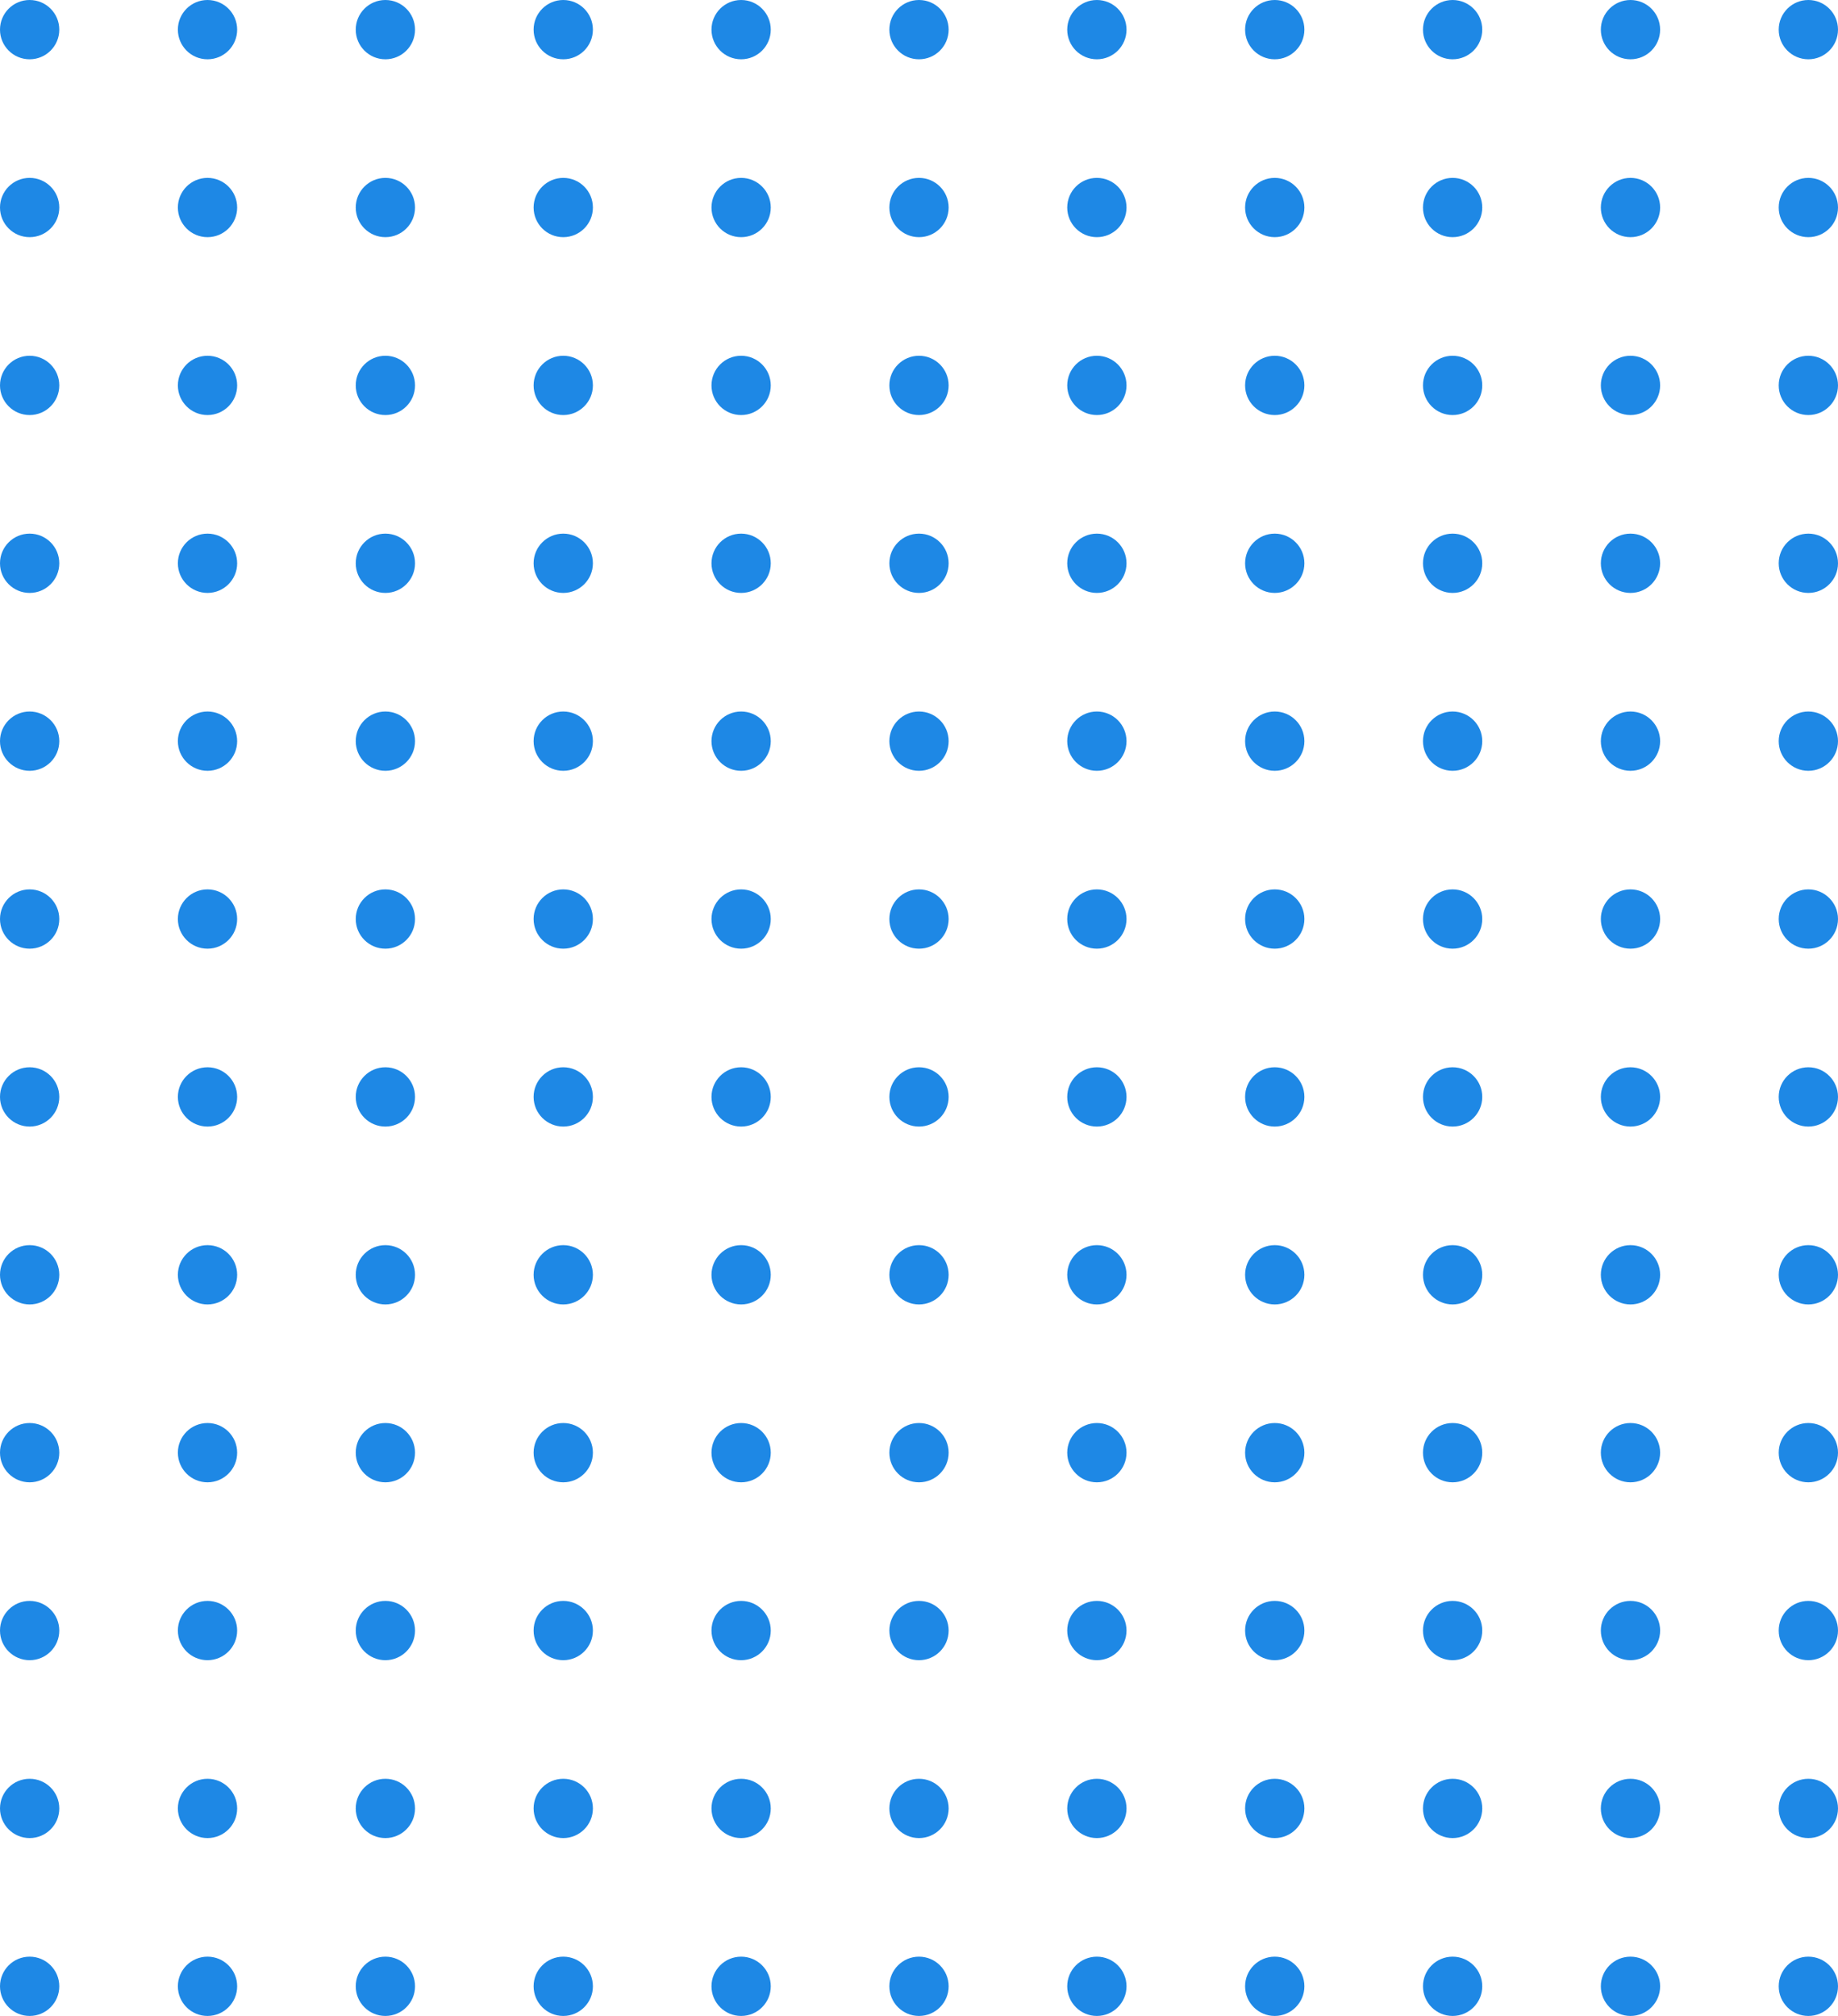 <svg width="155" height="170" viewBox="0 0 155 170" fill="none" xmlns="http://www.w3.org/2000/svg">
<path d="M5 2.5C5 3.881 3.881 5 2.5 5C1.119 5 0 3.881 0 2.5C0 1.119 1.119 0 2.5 0C3.881 0 5 1.119 5 2.5Z" fill="#1E88E5"/>
<path d="M20 2.5C20 3.881 18.881 5 17.5 5C16.119 5 15 3.881 15 2.5C15 1.119 16.119 0 17.5 0C18.881 0 20 1.119 20 2.5Z" fill="#1E88E5"/>
<path d="M35 2.5C35 3.881 33.881 5 32.5 5C31.119 5 30 3.881 30 2.5C30 1.119 31.119 0 32.5 0C33.881 0 35 1.119 35 2.5Z" fill="#1E88E5"/>
<path d="M50 2.5C50 3.881 48.881 5 47.5 5C46.119 5 45 3.881 45 2.5C45 1.119 46.119 0 47.5 0C48.881 0 50 1.119 50 2.5Z" fill="#1E88E5"/>
<path d="M65 2.5C65 3.881 63.881 5 62.5 5C61.119 5 60 3.881 60 2.5C60 1.119 61.119 0 62.5 0C63.881 0 65 1.119 65 2.5Z" fill="#1E88E5"/>
<path d="M80 2.5C80 3.881 78.881 5 77.5 5C76.119 5 75 3.881 75 2.5C75 1.119 76.119 0 77.5 0C78.881 0 80 1.119 80 2.5Z" fill="#1E88E5"/>
<path d="M95 2.5C95 3.881 93.881 5 92.5 5C91.119 5 90 3.881 90 2.5C90 1.119 91.119 0 92.5 0C93.881 0 95 1.119 95 2.5Z" fill="#1E88E5"/>
<path d="M110 2.5C110 3.881 108.881 5 107.5 5C106.119 5 105 3.881 105 2.5C105 1.119 106.119 0 107.5 0C108.881 0 110 1.119 110 2.5Z" fill="#1E88E5"/>
<path d="M125 2.5C125 3.881 123.881 5 122.5 5C121.119 5 120 3.881 120 2.5C120 1.119 121.119 0 122.5 0C123.881 0 125 1.119 125 2.5Z" fill="#1E88E5"/>
<path d="M140 2.5C140 3.881 138.881 5 137.5 5C136.119 5 135 3.881 135 2.5C135 1.119 136.119 0 137.5 0C138.881 0 140 1.119 140 2.5Z" fill="#1E88E5"/>
<path d="M155 2.5C155 3.881 153.881 5 152.5 5C151.119 5 150 3.881 150 2.5C150 1.119 151.119 0 152.5 0C153.881 0 155 1.119 155 2.5Z" fill="#1E88E5"/>
<path d="M5 17.5C5 18.881 3.881 20 2.5 20C1.119 20 0 18.881 0 17.5C0 16.119 1.119 15 2.5 15C3.881 15 5 16.119 5 17.5Z" fill="#1E88E5"/>
<path d="M20 17.5C20 18.881 18.881 20 17.5 20C16.119 20 15 18.881 15 17.5C15 16.119 16.119 15 17.5 15C18.881 15 20 16.119 20 17.5Z" fill="#1E88E5"/>
<path d="M35 17.5C35 18.881 33.881 20 32.5 20C31.119 20 30 18.881 30 17.5C30 16.119 31.119 15 32.5 15C33.881 15 35 16.119 35 17.5Z" fill="#1E88E5"/>
<path d="M50 17.5C50 18.881 48.881 20 47.5 20C46.119 20 45 18.881 45 17.5C45 16.119 46.119 15 47.5 15C48.881 15 50 16.119 50 17.5Z" fill="#1E88E5"/>
<path d="M65 17.5C65 18.881 63.881 20 62.5 20C61.119 20 60 18.881 60 17.5C60 16.119 61.119 15 62.5 15C63.881 15 65 16.119 65 17.5Z" fill="#1E88E5"/>
<path d="M80 17.5C80 18.881 78.881 20 77.5 20C76.119 20 75 18.881 75 17.5C75 16.119 76.119 15 77.5 15C78.881 15 80 16.119 80 17.5Z" fill="#1E88E5"/>
<path d="M95 17.5C95 18.881 93.881 20 92.5 20C91.119 20 90 18.881 90 17.5C90 16.119 91.119 15 92.5 15C93.881 15 95 16.119 95 17.5Z" fill="#1E88E5"/>
<path d="M110 17.5C110 18.881 108.881 20 107.5 20C106.119 20 105 18.881 105 17.5C105 16.119 106.119 15 107.5 15C108.881 15 110 16.119 110 17.5Z" fill="#1E88E5"/>
<path d="M125 17.5C125 18.881 123.881 20 122.5 20C121.119 20 120 18.881 120 17.5C120 16.119 121.119 15 122.5 15C123.881 15 125 16.119 125 17.5Z" fill="#1E88E5"/>
<path d="M140 17.5C140 18.881 138.881 20 137.5 20C136.119 20 135 18.881 135 17.5C135 16.119 136.119 15 137.5 15C138.881 15 140 16.119 140 17.5Z" fill="#1E88E5"/>
<path d="M155 17.5C155 18.881 153.881 20 152.5 20C151.119 20 150 18.881 150 17.5C150 16.119 151.119 15 152.5 15C153.881 15 155 16.119 155 17.5Z" fill="#1E88E5"/>
<path d="M5 32.5C5 33.881 3.881 35 2.5 35C1.119 35 0 33.881 0 32.5C0 31.119 1.119 30 2.5 30C3.881 30 5 31.119 5 32.5Z" fill="#1E88E5"/>
<path d="M20 32.5C20 33.881 18.881 35 17.5 35C16.119 35 15 33.881 15 32.5C15 31.119 16.119 30 17.5 30C18.881 30 20 31.119 20 32.5Z" fill="#1E88E5"/>
<path d="M35 32.5C35 33.881 33.881 35 32.5 35C31.119 35 30 33.881 30 32.5C30 31.119 31.119 30 32.5 30C33.881 30 35 31.119 35 32.5Z" fill="#1E88E5"/>
<path d="M50 32.5C50 33.881 48.881 35 47.5 35C46.119 35 45 33.881 45 32.5C45 31.119 46.119 30 47.5 30C48.881 30 50 31.119 50 32.5Z" fill="#1E88E5"/>
<path d="M65 32.5C65 33.881 63.881 35 62.5 35C61.119 35 60 33.881 60 32.5C60 31.119 61.119 30 62.5 30C63.881 30 65 31.119 65 32.5Z" fill="#1E88E5"/>
<path d="M80 32.5C80 33.881 78.881 35 77.5 35C76.119 35 75 33.881 75 32.5C75 31.119 76.119 30 77.5 30C78.881 30 80 31.119 80 32.5Z" fill="#1E88E5"/>
<path d="M95 32.5C95 33.881 93.881 35 92.5 35C91.119 35 90 33.881 90 32.5C90 31.119 91.119 30 92.5 30C93.881 30 95 31.119 95 32.5Z" fill="#1E88E5"/>
<path d="M110 32.5C110 33.881 108.881 35 107.5 35C106.119 35 105 33.881 105 32.5C105 31.119 106.119 30 107.5 30C108.881 30 110 31.119 110 32.5Z" fill="#1E88E5"/>
<path d="M125 32.5C125 33.881 123.881 35 122.5 35C121.119 35 120 33.881 120 32.5C120 31.119 121.119 30 122.5 30C123.881 30 125 31.119 125 32.5Z" fill="#1E88E5"/>
<path d="M140 32.5C140 33.881 138.881 35 137.5 35C136.119 35 135 33.881 135 32.5C135 31.119 136.119 30 137.5 30C138.881 30 140 31.119 140 32.5Z" fill="#1E88E5"/>
<path d="M155 32.5C155 33.881 153.881 35 152.5 35C151.119 35 150 33.881 150 32.5C150 31.119 151.119 30 152.5 30C153.881 30 155 31.119 155 32.5Z" fill="#1E88E5"/>
<path d="M5 47.5C5 48.881 3.881 50 2.5 50C1.119 50 0 48.881 0 47.5C0 46.119 1.119 45 2.5 45C3.881 45 5 46.119 5 47.5Z" fill="#1E88E5"/>
<path d="M20 47.5C20 48.881 18.881 50 17.5 50C16.119 50 15 48.881 15 47.5C15 46.119 16.119 45 17.5 45C18.881 45 20 46.119 20 47.5Z" fill="#1E88E5"/>
<path d="M35 47.5C35 48.881 33.881 50 32.5 50C31.119 50 30 48.881 30 47.5C30 46.119 31.119 45 32.5 45C33.881 45 35 46.119 35 47.5Z" fill="#1E88E5"/>
<path d="M50 47.5C50 48.881 48.881 50 47.5 50C46.119 50 45 48.881 45 47.5C45 46.119 46.119 45 47.5 45C48.881 45 50 46.119 50 47.5Z" fill="#1E88E5"/>
<path d="M65 47.5C65 48.881 63.881 50 62.5 50C61.119 50 60 48.881 60 47.5C60 46.119 61.119 45 62.5 45C63.881 45 65 46.119 65 47.5Z" fill="#1E88E5"/>
<path d="M80 47.5C80 48.881 78.881 50 77.5 50C76.119 50 75 48.881 75 47.5C75 46.119 76.119 45 77.5 45C78.881 45 80 46.119 80 47.5Z" fill="#1E88E5"/>
<path d="M95 47.5C95 48.881 93.881 50 92.5 50C91.119 50 90 48.881 90 47.5C90 46.119 91.119 45 92.5 45C93.881 45 95 46.119 95 47.5Z" fill="#1E88E5"/>
<path d="M110 47.5C110 48.881 108.881 50 107.5 50C106.119 50 105 48.881 105 47.5C105 46.119 106.119 45 107.5 45C108.881 45 110 46.119 110 47.5Z" fill="#1E88E5"/>
<path d="M125 47.5C125 48.881 123.881 50 122.5 50C121.119 50 120 48.881 120 47.5C120 46.119 121.119 45 122.5 45C123.881 45 125 46.119 125 47.5Z" fill="#1E88E5"/>
<path d="M140 47.5C140 48.881 138.881 50 137.5 50C136.119 50 135 48.881 135 47.5C135 46.119 136.119 45 137.5 45C138.881 45 140 46.119 140 47.5Z" fill="#1E88E5"/>
<path d="M155 47.5C155 48.881 153.881 50 152.5 50C151.119 50 150 48.881 150 47.5C150 46.119 151.119 45 152.5 45C153.881 45 155 46.119 155 47.5Z" fill="#1E88E5"/>
<path d="M5 62.5C5 63.881 3.881 65 2.5 65C1.119 65 0 63.881 0 62.5C0 61.119 1.119 60 2.5 60C3.881 60 5 61.119 5 62.5Z" fill="#1E88E5"/>
<path d="M20 62.5C20 63.881 18.881 65 17.5 65C16.119 65 15 63.881 15 62.5C15 61.119 16.119 60 17.5 60C18.881 60 20 61.119 20 62.5Z" fill="#1E88E5"/>
<path d="M35 62.5C35 63.881 33.881 65 32.5 65C31.119 65 30 63.881 30 62.5C30 61.119 31.119 60 32.5 60C33.881 60 35 61.119 35 62.5Z" fill="#1E88E5"/>
<path d="M50 62.5C50 63.881 48.881 65 47.5 65C46.119 65 45 63.881 45 62.5C45 61.119 46.119 60 47.5 60C48.881 60 50 61.119 50 62.5Z" fill="#1E88E5"/>
<path d="M65 62.5C65 63.881 63.881 65 62.5 65C61.119 65 60 63.881 60 62.5C60 61.119 61.119 60 62.5 60C63.881 60 65 61.119 65 62.5Z" fill="#1E88E5"/>
<path d="M80 62.5C80 63.881 78.881 65 77.5 65C76.119 65 75 63.881 75 62.5C75 61.119 76.119 60 77.5 60C78.881 60 80 61.119 80 62.5Z" fill="#1E88E5"/>
<path d="M95 62.5C95 63.881 93.881 65 92.5 65C91.119 65 90 63.881 90 62.5C90 61.119 91.119 60 92.5 60C93.881 60 95 61.119 95 62.5Z" fill="#1E88E5"/>
<path d="M110 62.5C110 63.881 108.881 65 107.5 65C106.119 65 105 63.881 105 62.5C105 61.119 106.119 60 107.5 60C108.881 60 110 61.119 110 62.5Z" fill="#1E88E5"/>
<path d="M125 62.5C125 63.881 123.881 65 122.5 65C121.119 65 120 63.881 120 62.5C120 61.119 121.119 60 122.5 60C123.881 60 125 61.119 125 62.5Z" fill="#1E88E5"/>
<path d="M140 62.5C140 63.881 138.881 65 137.5 65C136.119 65 135 63.881 135 62.5C135 61.119 136.119 60 137.5 60C138.881 60 140 61.119 140 62.5Z" fill="#1E88E5"/>
<path d="M155 62.5C155 63.881 153.881 65 152.5 65C151.119 65 150 63.881 150 62.5C150 61.119 151.119 60 152.5 60C153.881 60 155 61.119 155 62.5Z" fill="#1E88E5"/>
<path d="M5 77.5C5 78.881 3.881 80 2.5 80C1.119 80 0 78.881 0 77.5C0 76.119 1.119 75 2.5 75C3.881 75 5 76.119 5 77.5Z" fill="#1E88E5"/>
<path d="M20 77.5C20 78.881 18.881 80 17.5 80C16.119 80 15 78.881 15 77.5C15 76.119 16.119 75 17.5 75C18.881 75 20 76.119 20 77.5Z" fill="#1E88E5"/>
<path d="M35 77.5C35 78.881 33.881 80 32.5 80C31.119 80 30 78.881 30 77.5C30 76.119 31.119 75 32.5 75C33.881 75 35 76.119 35 77.5Z" fill="#1E88E5"/>
<path d="M50 77.5C50 78.881 48.881 80 47.5 80C46.119 80 45 78.881 45 77.5C45 76.119 46.119 75 47.5 75C48.881 75 50 76.119 50 77.5Z" fill="#1E88E5"/>
<path d="M65 77.5C65 78.881 63.881 80 62.5 80C61.119 80 60 78.881 60 77.5C60 76.119 61.119 75 62.5 75C63.881 75 65 76.119 65 77.5Z" fill="#1E88E5"/>
<path d="M80 77.5C80 78.881 78.881 80 77.5 80C76.119 80 75 78.881 75 77.5C75 76.119 76.119 75 77.5 75C78.881 75 80 76.119 80 77.5Z" fill="#1E88E5"/>
<path d="M95 77.5C95 78.881 93.881 80 92.5 80C91.119 80 90 78.881 90 77.5C90 76.119 91.119 75 92.5 75C93.881 75 95 76.119 95 77.5Z" fill="#1E88E5"/>
<path d="M110 77.5C110 78.881 108.881 80 107.5 80C106.119 80 105 78.881 105 77.5C105 76.119 106.119 75 107.5 75C108.881 75 110 76.119 110 77.5Z" fill="#1E88E5"/>
<path d="M125 77.5C125 78.881 123.881 80 122.5 80C121.119 80 120 78.881 120 77.5C120 76.119 121.119 75 122.5 75C123.881 75 125 76.119 125 77.5Z" fill="#1E88E5"/>
<path d="M140 77.5C140 78.881 138.881 80 137.5 80C136.119 80 135 78.881 135 77.5C135 76.119 136.119 75 137.5 75C138.881 75 140 76.119 140 77.5Z" fill="#1E88E5"/>
<path d="M155 77.5C155 78.881 153.881 80 152.5 80C151.119 80 150 78.881 150 77.5C150 76.119 151.119 75 152.5 75C153.881 75 155 76.119 155 77.5Z" fill="#1E88E5"/>
<path d="M5 92.5C5 93.881 3.881 95 2.5 95C1.119 95 0 93.881 0 92.5C0 91.119 1.119 90 2.5 90C3.881 90 5 91.119 5 92.5Z" fill="#1E88E5"/>
<path d="M20 92.5C20 93.881 18.881 95 17.5 95C16.119 95 15 93.881 15 92.5C15 91.119 16.119 90 17.5 90C18.881 90 20 91.119 20 92.5Z" fill="#1E88E5"/>
<path d="M35 92.5C35 93.881 33.881 95 32.5 95C31.119 95 30 93.881 30 92.5C30 91.119 31.119 90 32.5 90C33.881 90 35 91.119 35 92.5Z" fill="#1E88E5"/>
<path d="M50 92.5C50 93.881 48.881 95 47.5 95C46.119 95 45 93.881 45 92.5C45 91.119 46.119 90 47.5 90C48.881 90 50 91.119 50 92.5Z" fill="#1E88E5"/>
<path d="M65 92.5C65 93.881 63.881 95 62.5 95C61.119 95 60 93.881 60 92.5C60 91.119 61.119 90 62.5 90C63.881 90 65 91.119 65 92.5Z" fill="#1E88E5"/>
<path d="M80 92.5C80 93.881 78.881 95 77.5 95C76.119 95 75 93.881 75 92.5C75 91.119 76.119 90 77.5 90C78.881 90 80 91.119 80 92.5Z" fill="#1E88E5"/>
<path d="M95 92.5C95 93.881 93.881 95 92.5 95C91.119 95 90 93.881 90 92.5C90 91.119 91.119 90 92.5 90C93.881 90 95 91.119 95 92.5Z" fill="#1E88E5"/>
<path d="M110 92.5C110 93.881 108.881 95 107.5 95C106.119 95 105 93.881 105 92.5C105 91.119 106.119 90 107.5 90C108.881 90 110 91.119 110 92.5Z" fill="#1E88E5"/>
<path d="M125 92.5C125 93.881 123.881 95 122.5 95C121.119 95 120 93.881 120 92.5C120 91.119 121.119 90 122.5 90C123.881 90 125 91.119 125 92.5Z" fill="#1E88E5"/>
<path d="M140 92.5C140 93.881 138.881 95 137.5 95C136.119 95 135 93.881 135 92.5C135 91.119 136.119 90 137.5 90C138.881 90 140 91.119 140 92.5Z" fill="#1E88E5"/>
<path d="M155 92.5C155 93.881 153.881 95 152.5 95C151.119 95 150 93.881 150 92.5C150 91.119 151.119 90 152.5 90C153.881 90 155 91.119 155 92.5Z" fill="#1E88E5"/>
<path d="M5 107.5C5 108.881 3.881 110 2.5 110C1.119 110 0 108.881 0 107.5C0 106.119 1.119 105 2.5 105C3.881 105 5 106.119 5 107.5Z" fill="#1E88E5"/>
<path d="M20 107.5C20 108.881 18.881 110 17.5 110C16.119 110 15 108.881 15 107.5C15 106.119 16.119 105 17.5 105C18.881 105 20 106.119 20 107.5Z" fill="#1E88E5"/>
<path d="M35 107.5C35 108.881 33.881 110 32.5 110C31.119 110 30 108.881 30 107.5C30 106.119 31.119 105 32.5 105C33.881 105 35 106.119 35 107.5Z" fill="#1E88E5"/>
<path d="M50 107.5C50 108.881 48.881 110 47.5 110C46.119 110 45 108.881 45 107.5C45 106.119 46.119 105 47.5 105C48.881 105 50 106.119 50 107.5Z" fill="#1E88E5"/>
<path d="M65 107.5C65 108.881 63.881 110 62.5 110C61.119 110 60 108.881 60 107.5C60 106.119 61.119 105 62.5 105C63.881 105 65 106.119 65 107.5Z" fill="#1E88E5"/>
<path d="M80 107.5C80 108.881 78.881 110 77.5 110C76.119 110 75 108.881 75 107.5C75 106.119 76.119 105 77.5 105C78.881 105 80 106.119 80 107.5Z" fill="#1E88E5"/>
<path d="M95 107.5C95 108.881 93.881 110 92.5 110C91.119 110 90 108.881 90 107.5C90 106.119 91.119 105 92.5 105C93.881 105 95 106.119 95 107.5Z" fill="#1E88E5"/>
<path d="M110 107.5C110 108.881 108.881 110 107.5 110C106.119 110 105 108.881 105 107.5C105 106.119 106.119 105 107.5 105C108.881 105 110 106.119 110 107.5Z" fill="#1E88E5"/>
<path d="M125 107.5C125 108.881 123.881 110 122.5 110C121.119 110 120 108.881 120 107.5C120 106.119 121.119 105 122.5 105C123.881 105 125 106.119 125 107.5Z" fill="#1E88E5"/>
<path d="M140 107.5C140 108.881 138.881 110 137.5 110C136.119 110 135 108.881 135 107.5C135 106.119 136.119 105 137.5 105C138.881 105 140 106.119 140 107.5Z" fill="#1E88E5"/>
<path d="M155 107.5C155 108.881 153.881 110 152.5 110C151.119 110 150 108.881 150 107.5C150 106.119 151.119 105 152.5 105C153.881 105 155 106.119 155 107.5Z" fill="#1E88E5"/>
<path d="M5 122.5C5 123.881 3.881 125 2.5 125C1.119 125 0 123.881 0 122.5C0 121.119 1.119 120 2.5 120C3.881 120 5 121.119 5 122.5Z" fill="#1E88E5"/>
<path d="M20 122.5C20 123.881 18.881 125 17.5 125C16.119 125 15 123.881 15 122.5C15 121.119 16.119 120 17.5 120C18.881 120 20 121.119 20 122.5Z" fill="#1E88E5"/>
<path d="M35 122.5C35 123.881 33.881 125 32.5 125C31.119 125 30 123.881 30 122.5C30 121.119 31.119 120 32.5 120C33.881 120 35 121.119 35 122.5Z" fill="#1E88E5"/>
<path d="M50 122.5C50 123.881 48.881 125 47.5 125C46.119 125 45 123.881 45 122.5C45 121.119 46.119 120 47.5 120C48.881 120 50 121.119 50 122.5Z" fill="#1E88E5"/>
<path d="M65 122.5C65 123.881 63.881 125 62.5 125C61.119 125 60 123.881 60 122.5C60 121.119 61.119 120 62.5 120C63.881 120 65 121.119 65 122.5Z" fill="#1E88E5"/>
<path d="M80 122.5C80 123.881 78.881 125 77.5 125C76.119 125 75 123.881 75 122.5C75 121.119 76.119 120 77.5 120C78.881 120 80 121.119 80 122.5Z" fill="#1E88E5"/>
<path d="M95 122.5C95 123.881 93.881 125 92.5 125C91.119 125 90 123.881 90 122.5C90 121.119 91.119 120 92.5 120C93.881 120 95 121.119 95 122.5Z" fill="#1E88E5"/>
<path d="M110 122.5C110 123.881 108.881 125 107.5 125C106.119 125 105 123.881 105 122.5C105 121.119 106.119 120 107.5 120C108.881 120 110 121.119 110 122.5Z" fill="#1E88E5"/>
<path d="M125 122.5C125 123.881 123.881 125 122.5 125C121.119 125 120 123.881 120 122.5C120 121.119 121.119 120 122.5 120C123.881 120 125 121.119 125 122.5Z" fill="#1E88E5"/>
<path d="M140 122.5C140 123.881 138.881 125 137.5 125C136.119 125 135 123.881 135 122.5C135 121.119 136.119 120 137.5 120C138.881 120 140 121.119 140 122.5Z" fill="#1E88E5"/>
<path d="M155 122.5C155 123.881 153.881 125 152.5 125C151.119 125 150 123.881 150 122.5C150 121.119 151.119 120 152.5 120C153.881 120 155 121.119 155 122.5Z" fill="#1E88E5"/>
<path d="M5 137.5C5 138.881 3.881 140 2.5 140C1.119 140 0 138.881 0 137.5C0 136.119 1.119 135 2.5 135C3.881 135 5 136.119 5 137.5Z" fill="#1E88E5"/>
<path d="M20 137.5C20 138.881 18.881 140 17.5 140C16.119 140 15 138.881 15 137.5C15 136.119 16.119 135 17.5 135C18.881 135 20 136.119 20 137.5Z" fill="#1E88E5"/>
<path d="M35 137.5C35 138.881 33.881 140 32.5 140C31.119 140 30 138.881 30 137.5C30 136.119 31.119 135 32.5 135C33.881 135 35 136.119 35 137.5Z" fill="#1E88E5"/>
<path d="M50 137.5C50 138.881 48.881 140 47.5 140C46.119 140 45 138.881 45 137.5C45 136.119 46.119 135 47.5 135C48.881 135 50 136.119 50 137.5Z" fill="#1E88E5"/>
<path d="M65 137.5C65 138.881 63.881 140 62.5 140C61.119 140 60 138.881 60 137.5C60 136.119 61.119 135 62.5 135C63.881 135 65 136.119 65 137.5Z" fill="#1E88E5"/>
<path d="M80 137.5C80 138.881 78.881 140 77.5 140C76.119 140 75 138.881 75 137.5C75 136.119 76.119 135 77.5 135C78.881 135 80 136.119 80 137.5Z" fill="#1E88E5"/>
<path d="M95 137.5C95 138.881 93.881 140 92.5 140C91.119 140 90 138.881 90 137.5C90 136.119 91.119 135 92.5 135C93.881 135 95 136.119 95 137.5Z" fill="#1E88E5"/>
<path d="M110 137.5C110 138.881 108.881 140 107.5 140C106.119 140 105 138.881 105 137.5C105 136.119 106.119 135 107.5 135C108.881 135 110 136.119 110 137.5Z" fill="#1E88E5"/>
<path d="M125 137.5C125 138.881 123.881 140 122.5 140C121.119 140 120 138.881 120 137.5C120 136.119 121.119 135 122.5 135C123.881 135 125 136.119 125 137.5Z" fill="#1E88E5"/>
<path d="M140 137.5C140 138.881 138.881 140 137.5 140C136.119 140 135 138.881 135 137.5C135 136.119 136.119 135 137.5 135C138.881 135 140 136.119 140 137.5Z" fill="#1E88E5"/>
<path d="M155 137.5C155 138.881 153.881 140 152.5 140C151.119 140 150 138.881 150 137.5C150 136.119 151.119 135 152.5 135C153.881 135 155 136.119 155 137.5Z" fill="#1E88E5"/>
<path d="M5 152.5C5 153.881 3.881 155 2.5 155C1.119 155 0 153.881 0 152.5C0 151.119 1.119 150 2.5 150C3.881 150 5 151.119 5 152.5Z" fill="#1E88E5"/>
<path d="M20 152.5C20 153.881 18.881 155 17.5 155C16.119 155 15 153.881 15 152.5C15 151.119 16.119 150 17.5 150C18.881 150 20 151.119 20 152.5Z" fill="#1E88E5"/>
<path d="M35 152.5C35 153.881 33.881 155 32.5 155C31.119 155 30 153.881 30 152.5C30 151.119 31.119 150 32.5 150C33.881 150 35 151.119 35 152.5Z" fill="#1E88E5"/>
<path d="M50 152.5C50 153.881 48.881 155 47.5 155C46.119 155 45 153.881 45 152.5C45 151.119 46.119 150 47.5 150C48.881 150 50 151.119 50 152.5Z" fill="#1E88E5"/>
<path d="M65 152.5C65 153.881 63.881 155 62.5 155C61.119 155 60 153.881 60 152.5C60 151.119 61.119 150 62.5 150C63.881 150 65 151.119 65 152.5Z" fill="#1E88E5"/>
<path d="M80 152.5C80 153.881 78.881 155 77.5 155C76.119 155 75 153.881 75 152.5C75 151.119 76.119 150 77.5 150C78.881 150 80 151.119 80 152.5Z" fill="#1E88E5"/>
<path d="M95 152.5C95 153.881 93.881 155 92.5 155C91.119 155 90 153.881 90 152.5C90 151.119 91.119 150 92.5 150C93.881 150 95 151.119 95 152.5Z" fill="#1E88E5"/>
<path d="M110 152.5C110 153.881 108.881 155 107.5 155C106.119 155 105 153.881 105 152.5C105 151.119 106.119 150 107.5 150C108.881 150 110 151.119 110 152.5Z" fill="#1E88E5"/>
<path d="M125 152.5C125 153.881 123.881 155 122.5 155C121.119 155 120 153.881 120 152.5C120 151.119 121.119 150 122.5 150C123.881 150 125 151.119 125 152.5Z" fill="#1E88E5"/>
<path d="M140 152.5C140 153.881 138.881 155 137.5 155C136.119 155 135 153.881 135 152.5C135 151.119 136.119 150 137.5 150C138.881 150 140 151.119 140 152.5Z" fill="#1E88E5"/>
<path d="M155 152.5C155 153.881 153.881 155 152.5 155C151.119 155 150 153.881 150 152.5C150 151.119 151.119 150 152.5 150C153.881 150 155 151.119 155 152.5Z" fill="#1E88E5"/>
<path d="M5 167.5C5 168.881 3.881 170 2.5 170C1.119 170 0 168.881 0 167.5C0 166.119 1.119 165 2.5 165C3.881 165 5 166.119 5 167.5Z" fill="#1E88E5"/>
<path d="M20 167.5C20 168.881 18.881 170 17.5 170C16.119 170 15 168.881 15 167.5C15 166.119 16.119 165 17.5 165C18.881 165 20 166.119 20 167.5Z" fill="#1E88E5"/>
<path d="M35 167.5C35 168.881 33.881 170 32.5 170C31.119 170 30 168.881 30 167.5C30 166.119 31.119 165 32.5 165C33.881 165 35 166.119 35 167.5Z" fill="#1E88E5"/>
<path d="M50 167.5C50 168.881 48.881 170 47.5 170C46.119 170 45 168.881 45 167.5C45 166.119 46.119 165 47.5 165C48.881 165 50 166.119 50 167.5Z" fill="#1E88E5"/>
<path d="M65 167.5C65 168.881 63.881 170 62.5 170C61.119 170 60 168.881 60 167.5C60 166.119 61.119 165 62.5 165C63.881 165 65 166.119 65 167.5Z" fill="#1E88E5"/>
<path d="M80 167.5C80 168.881 78.881 170 77.5 170C76.119 170 75 168.881 75 167.5C75 166.119 76.119 165 77.5 165C78.881 165 80 166.119 80 167.5Z" fill="#1E88E5"/>
<path d="M95 167.5C95 168.881 93.881 170 92.5 170C91.119 170 90 168.881 90 167.5C90 166.119 91.119 165 92.5 165C93.881 165 95 166.119 95 167.5Z" fill="#1E88E5"/>
<path d="M110 167.5C110 168.881 108.881 170 107.5 170C106.119 170 105 168.881 105 167.5C105 166.119 106.119 165 107.5 165C108.881 165 110 166.119 110 167.5Z" fill="#1E88E5"/>
<path d="M125 167.5C125 168.881 123.881 170 122.5 170C121.119 170 120 168.881 120 167.5C120 166.119 121.119 165 122.5 165C123.881 165 125 166.119 125 167.5Z" fill="#1E88E5"/>
<path d="M140 167.5C140 168.881 138.881 170 137.5 170C136.119 170 135 168.881 135 167.5C135 166.119 136.119 165 137.5 165C138.881 165 140 166.119 140 167.5Z" fill="#1E88E5"/>
<path d="M155 167.5C155 168.881 153.881 170 152.5 170C151.119 170 150 168.881 150 167.5C150 166.119 151.119 165 152.5 165C153.881 165 155 166.119 155 167.5Z" fill="#1E88E5"/>
</svg>

